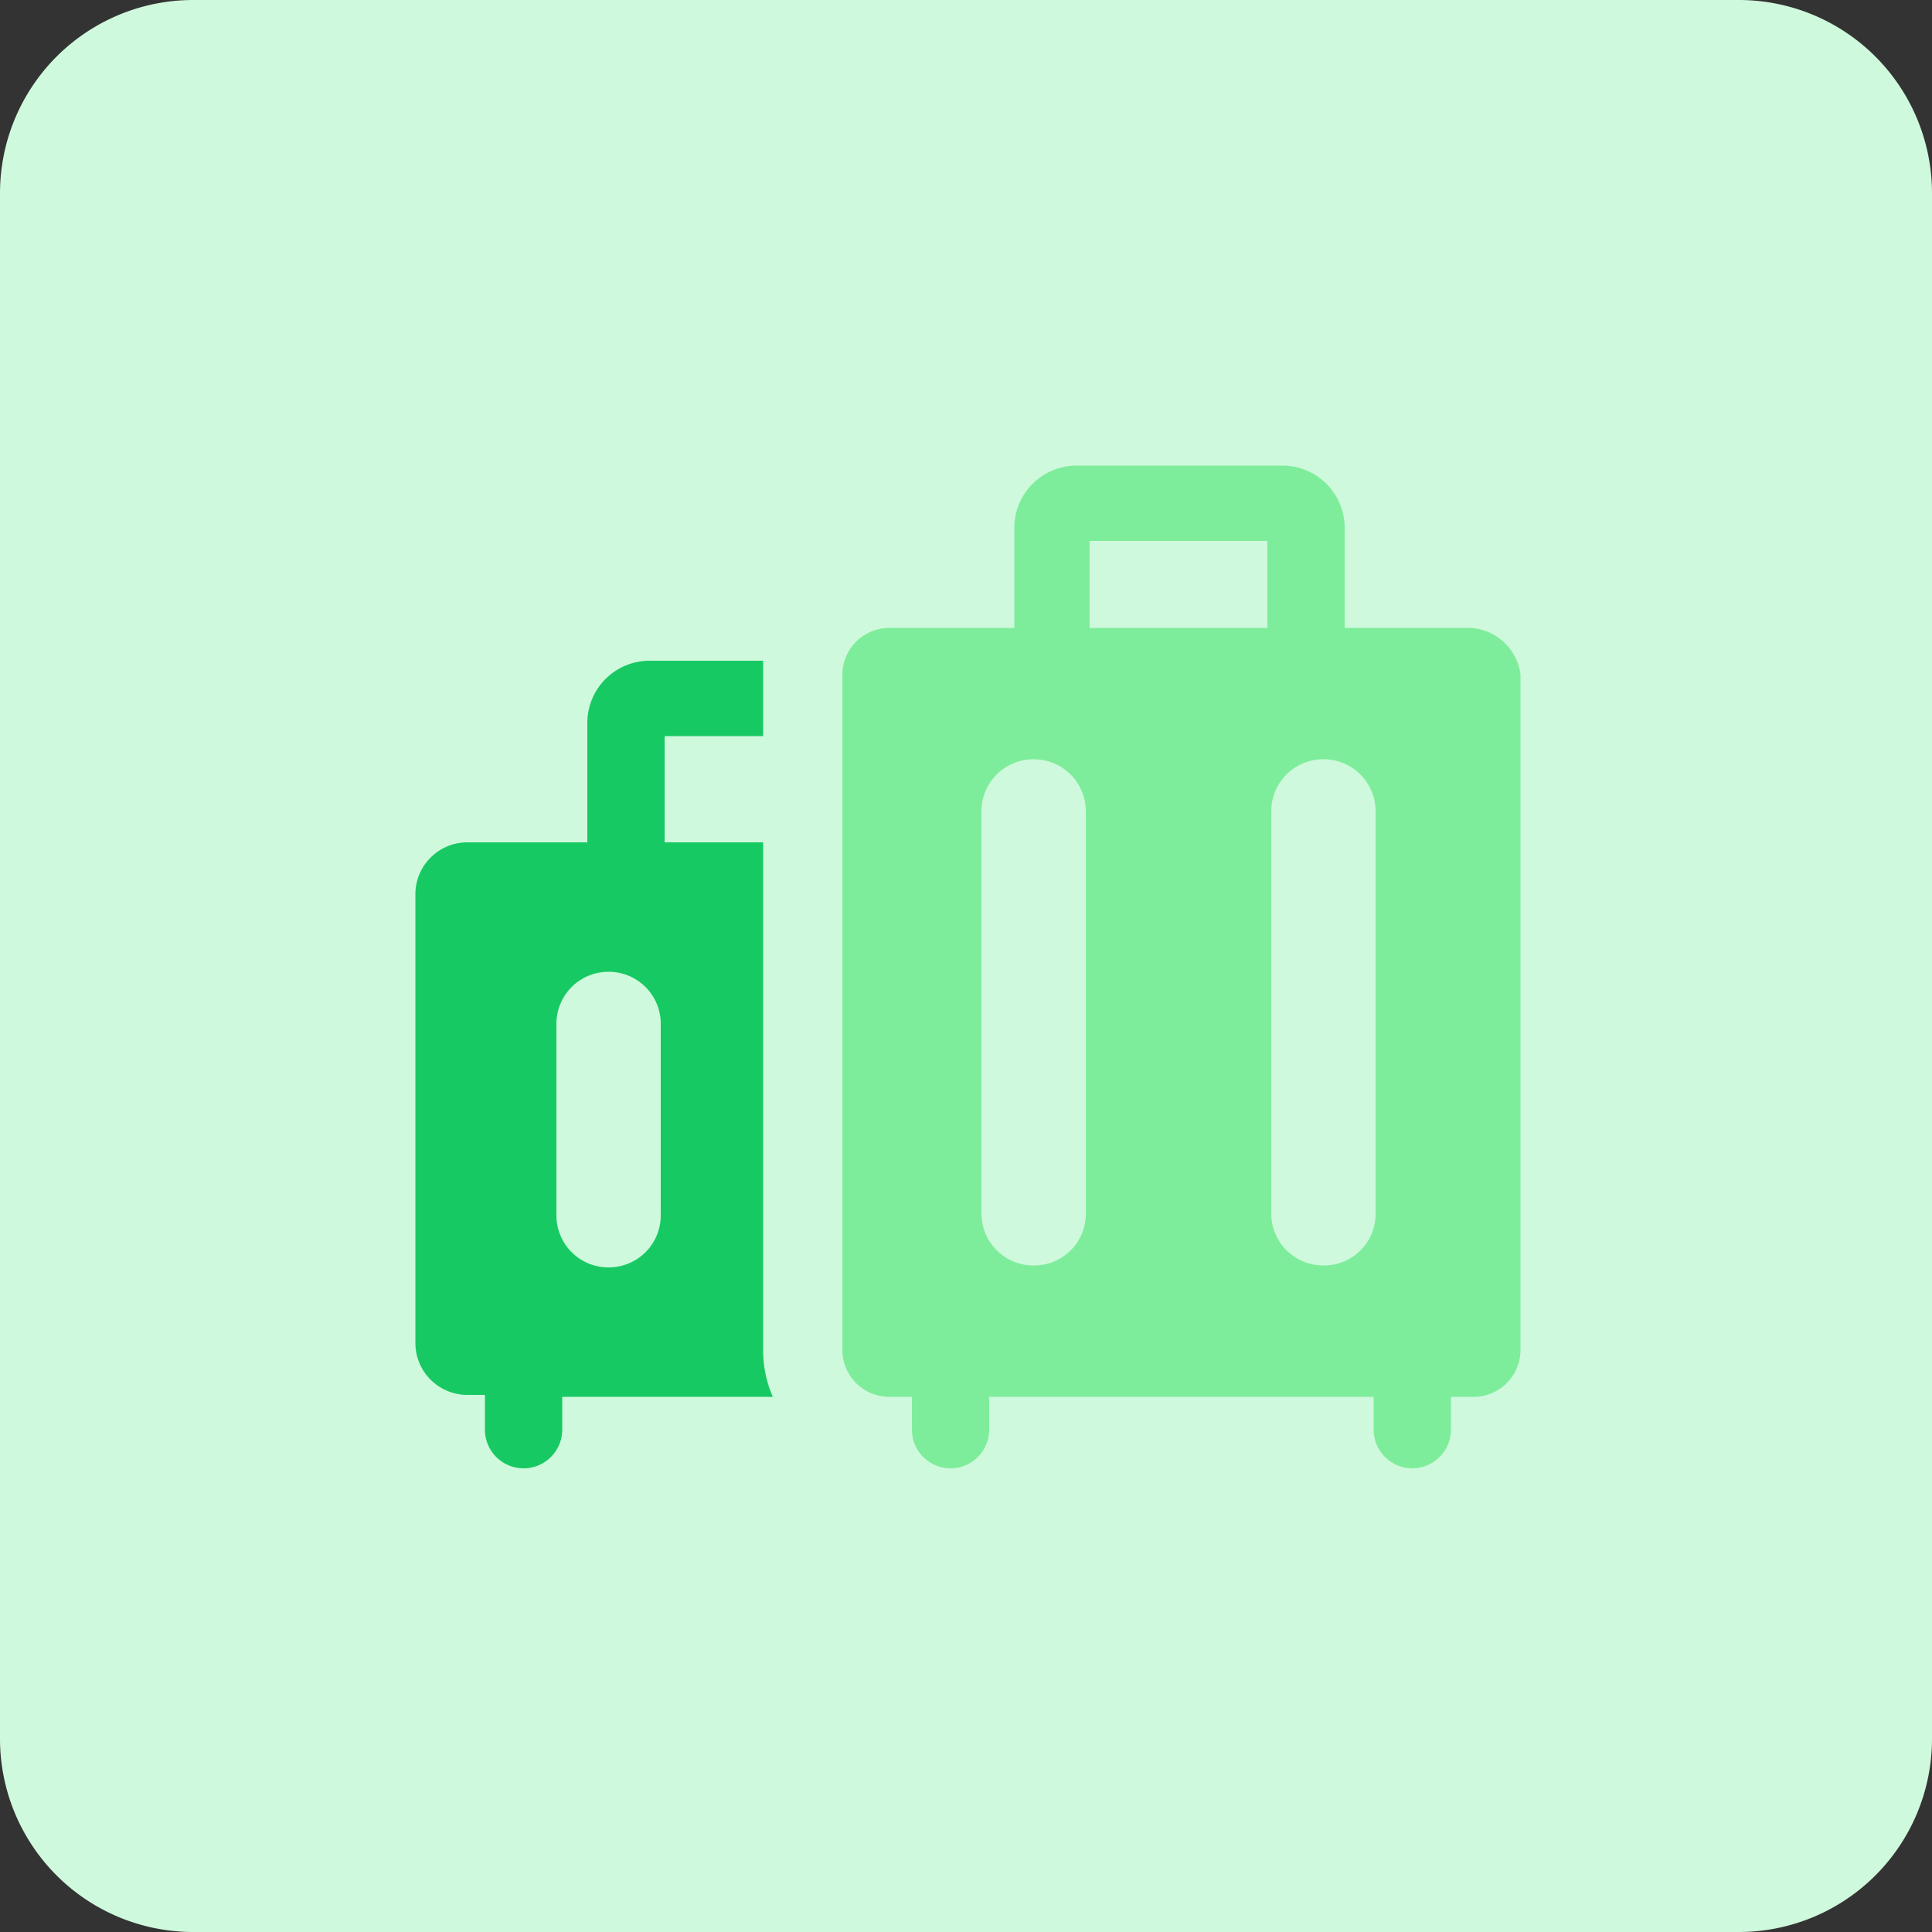 <svg id="design" xmlns="http://www.w3.org/2000/svg" viewBox="0 0 100 100"><rect x="0" y="0" width="100" height="100" fill="#333333" stroke="none"/><defs><style>.cls-1{fill:#cff9dc;}.cls-2{fill:#17c963;}.cls-3{fill:#7eed9b;}</style></defs><path class="cls-1" d="M10,0H90a10,10,0,0,1,10,10V90a10,10,0,0,1-10,10H10A10,10,0,0,1,0,90V10A10,10,0,0,1,10,0Z"/><path class="cls-2" d="M39.5,69.9V43.6H34.4V38.1h5.1V34.2H33.6a3.22,3.22,0,0,0-3.2,3.2v6.2H24.2a2.69,2.69,0,0,0-2.7,2.7V69.5a2.69,2.69,0,0,0,2.7,2.7h.9V74a2,2,0,0,0,4,0V72.3H40A6,6,0,0,1,39.5,69.9Z"/><path class="cls-1" d="M31.5,65.6h0a2.69,2.69,0,0,1-2.7-2.7V53a2.69,2.69,0,0,1,2.7-2.7h0A2.69,2.69,0,0,1,34.2,53v9.9A2.69,2.69,0,0,1,31.5,65.6Z"/><path class="cls-3" d="M76.1,32.5H69.6V27.3a3.22,3.22,0,0,0-3.2-3.2H55.7a3.22,3.22,0,0,0-3.2,3.2v5.2H46a2.43,2.43,0,0,0-2.4,2.4v35A2.43,2.43,0,0,0,46,72.3h1.2V74a2,2,0,0,0,4,0V72.3H71.1V74a2,2,0,0,0,4,0V72.3h1.2a2.43,2.43,0,0,0,2.4-2.4v-35A2.77,2.77,0,0,0,76.1,32.5Zm-10.5,0H56.4V28h9.2Z"/><path class="cls-1" d="M53.5,65.5h0a2.69,2.69,0,0,1-2.7-2.7V42a2.69,2.69,0,0,1,2.7-2.7h0A2.69,2.69,0,0,1,56.2,42V62.9A2.67,2.67,0,0,1,53.5,65.5Z"/><path class="cls-1" d="M68.5,65.5h0a2.69,2.69,0,0,1-2.7-2.7V42a2.69,2.69,0,0,1,2.7-2.7h0A2.69,2.69,0,0,1,71.2,42V62.9A2.67,2.67,0,0,1,68.5,65.5Z"/></svg>